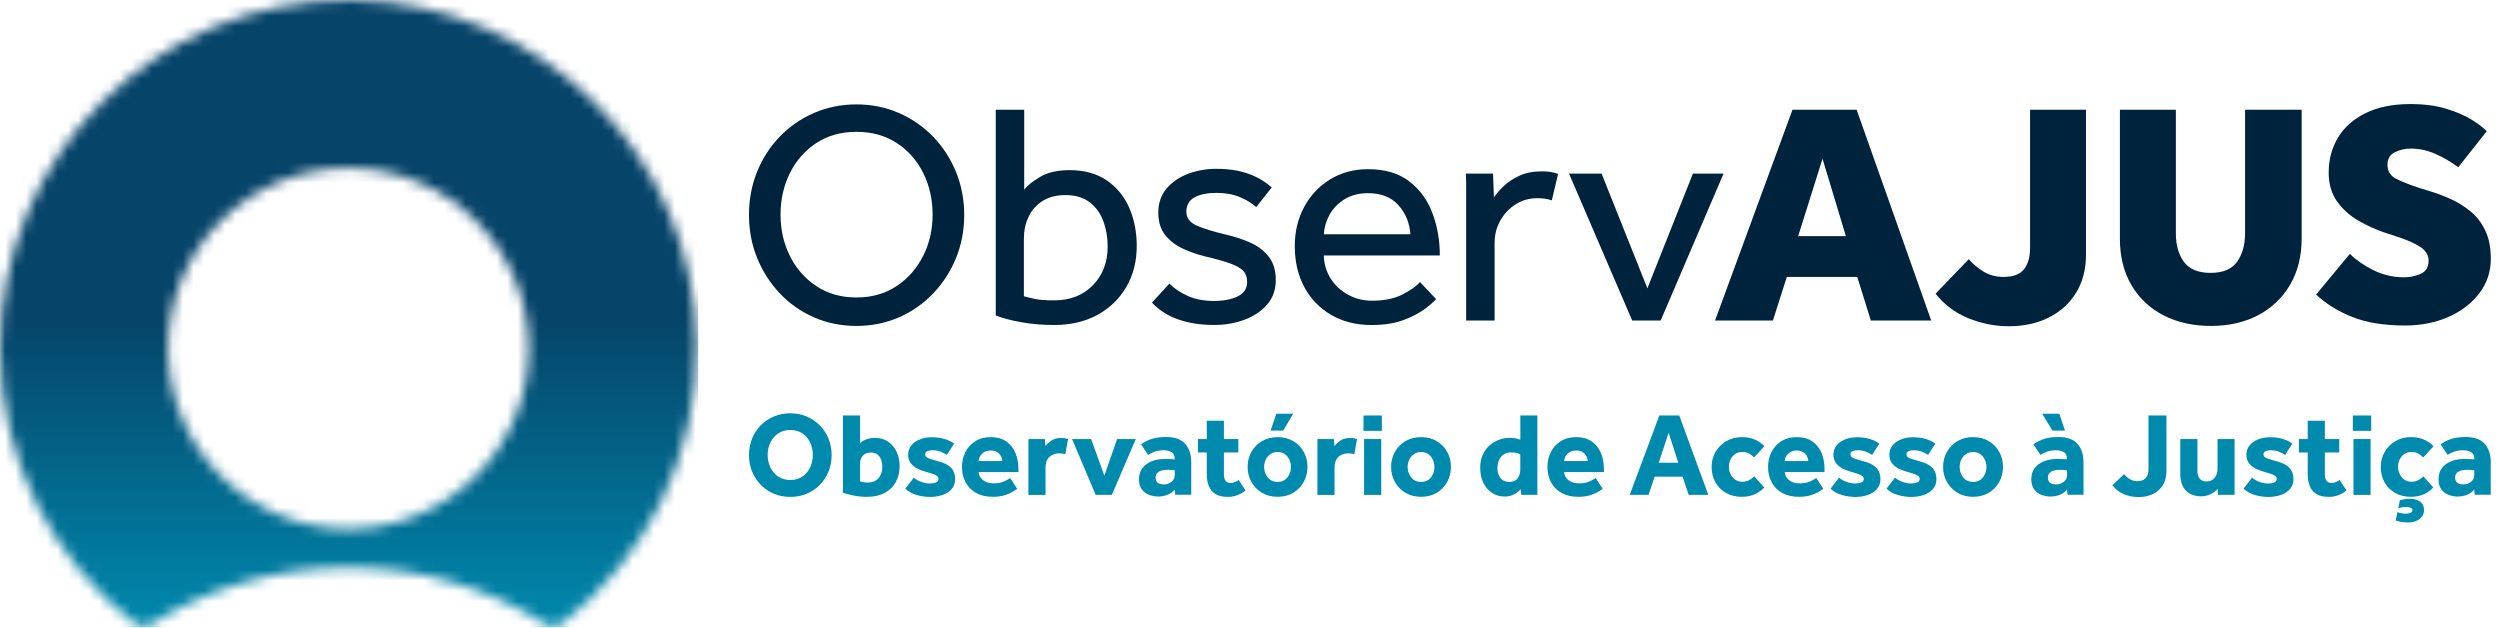 <?xml version="1.0" encoding="UTF-8"?> <svg xmlns="http://www.w3.org/2000/svg" width="239" height="60" viewBox="0 0 239 60" fill="none"><g clip-path="url(#clip0_1002_1481)"><path d="M81.877 31.159C80.425 31.159 79.076 30.886 77.828 30.343C76.579 29.8 75.49 29.038 74.564 28.062C73.638 27.086 72.912 25.957 72.389 24.678C71.866 23.399 71.603 22.024 71.603 20.555C71.603 19.086 71.859 17.711 72.372 16.432C72.885 15.153 73.611 14.031 74.547 13.062C75.483 12.093 76.575 11.34 77.824 10.797C79.073 10.254 80.422 9.981 81.874 9.981C83.326 9.981 84.675 10.254 85.924 10.797C87.172 11.34 88.265 12.096 89.201 13.062C90.137 14.028 90.866 15.153 91.392 16.432C91.915 17.711 92.178 19.086 92.178 20.555C92.178 22.024 91.915 23.399 91.392 24.678C90.869 25.957 90.137 27.086 89.201 28.062C88.265 29.038 87.172 29.8 85.924 30.343C84.675 30.886 83.326 31.159 81.874 31.159M81.877 28.438C83.346 28.438 84.628 28.075 85.714 27.349C86.803 26.623 87.649 25.661 88.252 24.465C88.858 23.266 89.157 21.954 89.157 20.522C89.157 19.09 88.861 17.748 88.265 16.549C87.672 15.35 86.829 14.394 85.74 13.678C84.651 12.962 83.363 12.605 81.874 12.605C80.385 12.605 79.123 12.962 78.037 13.678C76.948 14.394 76.109 15.35 75.513 16.549C74.92 17.748 74.62 19.073 74.62 20.522C74.62 21.971 74.917 23.266 75.513 24.465C76.106 25.664 76.948 26.626 78.037 27.349C79.126 28.075 80.405 28.438 81.874 28.438" fill="#00233D"></path><path d="M95.195 30.163V10.491H97.913V18.137C98.196 17.754 98.699 17.348 99.425 16.915C100.151 16.482 101.097 16.266 102.266 16.266C103.654 16.266 104.83 16.589 105.786 17.231C106.742 17.878 107.464 18.747 107.947 19.846C108.43 20.945 108.673 22.167 108.673 23.516C108.673 24.988 108.34 26.29 107.678 27.429C107.011 28.568 106.092 29.457 104.913 30.103C103.734 30.749 102.359 31.069 100.79 31.069C99.641 31.069 98.576 30.979 97.587 30.796C96.601 30.616 95.805 30.403 95.199 30.16M97.883 22.73V28.322C98.166 28.401 98.512 28.488 98.925 28.578C99.338 28.668 99.948 28.715 100.754 28.715C102.306 28.715 103.548 28.232 104.487 27.262C105.423 26.297 105.892 25.068 105.892 23.576C105.892 22.71 105.756 21.904 105.486 21.158C105.213 20.412 104.78 19.809 104.187 19.346C103.591 18.883 102.812 18.65 101.846 18.65C100.98 18.65 100.251 18.843 99.655 19.223C99.058 19.606 98.616 20.109 98.326 20.735C98.033 21.361 97.886 22.024 97.886 22.73" fill="#00233D"></path><path d="M110.132 28.921L111.794 27.109C112.297 27.612 112.9 28.015 113.606 28.318C114.312 28.621 115.128 28.771 116.053 28.771C116.979 28.771 117.715 28.625 118.318 28.335C118.924 28.042 119.224 27.585 119.224 26.959C119.224 26.516 119.104 26.163 118.861 25.9C118.618 25.64 118.205 25.401 117.622 25.191C117.036 24.978 116.233 24.751 115.204 24.512C114.478 24.332 113.775 24.085 113.089 23.772C112.403 23.459 111.841 23.026 111.398 22.473C110.955 21.92 110.732 21.201 110.732 20.312C110.732 19.423 110.998 18.64 111.531 18.014C112.064 17.391 112.756 16.922 113.602 16.608C114.448 16.295 115.334 16.139 116.26 16.139C117.449 16.139 118.475 16.295 119.341 16.608C120.206 16.922 120.952 17.358 121.575 17.924L120.093 19.799C119.67 19.416 119.141 19.093 118.508 18.833C117.872 18.57 117.133 18.44 116.287 18.44C115.441 18.44 114.725 18.58 114.202 18.863C113.679 19.146 113.416 19.609 113.416 20.252C113.416 20.855 113.769 21.304 114.472 21.597C115.178 21.89 116.083 22.167 117.192 22.427C118.078 22.63 118.881 22.896 119.594 23.226C120.31 23.559 120.883 24.005 121.315 24.571C121.748 25.134 121.965 25.87 121.965 26.776C121.965 27.682 121.688 28.485 121.136 29.117C120.579 29.753 119.86 30.236 118.974 30.566C118.088 30.899 117.133 31.066 116.103 31.066C113.446 31.066 111.451 30.35 110.122 28.921" fill="#00233D"></path><path d="M135.746 26.959L137.288 28.591C137.085 28.834 136.725 29.151 136.199 29.544C135.676 29.937 134.993 30.29 134.161 30.603C133.325 30.916 132.312 31.072 131.123 31.072C129.671 31.072 128.393 30.756 127.287 30.12C126.178 29.484 125.319 28.598 124.703 27.462C124.086 26.323 123.78 25.011 123.78 23.519C123.78 22.15 124.076 20.911 124.669 19.802C125.262 18.693 126.091 17.814 127.147 17.158C128.206 16.502 129.418 16.175 130.787 16.175C132.419 16.175 133.738 16.569 134.747 17.355C135.753 18.14 136.489 19.156 136.952 20.405C137.415 21.654 137.648 22.993 137.648 24.425H126.558C126.578 25.251 126.801 25.99 127.224 26.646C127.647 27.302 128.206 27.815 128.899 28.188C129.595 28.561 130.344 28.748 131.15 28.748C132.339 28.748 133.322 28.548 134.098 28.142C134.873 27.739 135.423 27.346 135.746 26.963M126.558 22.397H134.837C134.757 21.308 134.374 20.382 133.688 19.616C133.002 18.85 132.036 18.467 130.787 18.467C129.921 18.467 129.175 18.66 128.552 19.04C127.926 19.423 127.45 19.912 127.117 20.505C126.784 21.098 126.598 21.727 126.558 22.393" fill="#00233D"></path><path d="M142.886 30.646H140.165V17.471C140.165 17.288 140.155 16.998 140.135 16.595H142.733L142.823 18.86C143.043 18.537 143.353 18.184 143.746 17.801C144.139 17.418 144.638 17.085 145.241 16.805C145.844 16.522 146.57 16.382 147.416 16.382C147.719 16.382 147.995 16.402 148.245 16.442C148.498 16.482 148.735 16.542 148.954 16.622L148.352 19.16C147.989 19.02 147.526 18.947 146.963 18.947C146.197 18.947 145.507 19.143 144.891 19.536C144.275 19.929 143.789 20.448 143.426 21.091C143.063 21.737 142.883 22.45 142.883 23.236V30.639L142.886 30.646Z" fill="#00233D"></path><path d="M156.041 30.646L149.997 16.595H153.11L157.49 27.562L161.843 16.595H164.773L158.759 30.646H156.041Z" fill="#00233D"></path><path d="M163.958 30.646L171.361 10.491H177.495L184.626 30.646H178.854L177.555 26.477H170.818L169.489 30.646H163.961H163.958ZM171.904 22.577H176.466L174.232 15.173L171.904 22.577Z" fill="#00233D"></path><path d="M185.039 28.075L188.213 24.781C188.596 25.224 189.062 25.617 189.618 25.96C190.171 26.303 190.81 26.473 191.536 26.473C192.462 26.473 193.118 26.227 193.501 25.734C193.884 25.241 194.074 24.562 194.074 23.696V10.491H199.423V24.298C199.423 25.747 199.1 26.986 198.457 28.015C197.811 29.044 196.935 29.827 195.829 30.373C194.72 30.916 193.461 31.189 192.053 31.189C190.724 31.189 189.428 30.933 188.169 30.42C186.91 29.907 185.868 29.128 185.042 28.078" fill="#00233D"></path><path d="M202.663 22.79V10.491H208.012V22.307C208.012 23.416 208.268 24.322 208.781 25.028C209.294 25.734 210.147 26.087 211.336 26.087C212.524 26.087 213.37 25.73 213.873 25.015C214.376 24.298 214.629 23.399 214.629 22.31V10.491H220.038V22.79C220.038 24.502 219.665 25.987 218.919 27.246C218.173 28.505 217.15 29.471 215.852 30.147C214.553 30.823 213.057 31.159 211.365 31.159C209.674 31.159 208.172 30.826 206.863 30.163C205.554 29.497 204.525 28.538 203.779 27.279C203.033 26.02 202.66 24.525 202.66 22.793" fill="#00233D"></path><path d="M221.413 28.168L224.647 24.272C225.21 24.834 225.952 25.351 226.868 25.814C227.784 26.277 228.777 26.51 229.846 26.51C230.388 26.51 230.911 26.4 231.418 26.177C231.92 25.957 232.174 25.534 232.174 24.908C232.174 24.385 231.9 23.945 231.358 23.592C230.815 23.239 230.039 22.903 229.03 22.58L227.911 22.217C227.085 21.934 226.265 21.557 225.449 21.084C224.634 20.612 223.957 20.002 223.425 19.256C222.892 18.51 222.622 17.594 222.622 16.505C222.622 15.256 222.918 14.137 223.515 13.152C224.107 12.166 224.99 11.383 226.159 10.81C227.328 10.238 228.747 9.948 230.418 9.948C231.747 9.948 232.9 10.098 233.879 10.401C234.854 10.704 235.667 11.057 236.31 11.456C236.956 11.859 237.429 12.222 237.732 12.545L235.011 15.989C234.305 15.466 233.569 15.037 232.806 14.704C232.04 14.37 231.254 14.204 230.448 14.204C229.926 14.204 229.426 14.32 228.953 14.55C228.48 14.784 228.244 15.18 228.244 15.743C228.244 16.369 228.527 16.822 229.09 17.101C229.652 17.384 230.368 17.664 231.234 17.947L232.2 18.25C232.886 18.45 233.576 18.71 234.268 19.02C234.964 19.333 235.604 19.729 236.187 20.212C236.769 20.695 237.239 21.304 237.592 22.04C237.945 22.776 238.122 23.679 238.122 24.745C238.122 25.974 237.755 27.073 237.019 28.038C236.283 29.004 235.297 29.76 234.059 30.303C232.82 30.846 231.444 31.119 229.935 31.119C227.921 31.119 226.232 30.846 224.873 30.303C223.515 29.76 222.359 29.044 221.413 28.158" fill="#00233D"></path><path d="M75.553 47.504C74.99 47.504 74.471 47.404 73.994 47.205C73.518 47.005 73.095 46.722 72.735 46.355C72.376 45.992 72.096 45.566 71.899 45.08C71.703 44.594 71.603 44.071 71.603 43.508C71.603 42.945 71.703 42.412 71.899 41.933C72.096 41.45 72.372 41.027 72.729 40.664C73.085 40.301 73.505 40.018 73.988 39.815C74.471 39.615 74.99 39.511 75.553 39.511C76.116 39.511 76.635 39.611 77.112 39.815C77.591 40.014 78.007 40.297 78.37 40.664C78.73 41.027 79.01 41.45 79.206 41.933C79.403 42.416 79.503 42.942 79.503 43.508C79.503 44.074 79.403 44.594 79.206 45.08C79.01 45.566 78.73 45.989 78.37 46.355C78.011 46.718 77.591 47.002 77.112 47.205C76.635 47.404 76.112 47.504 75.553 47.504ZM75.553 45.889C75.999 45.889 76.385 45.779 76.709 45.559C77.031 45.34 77.278 45.047 77.448 44.684C77.618 44.321 77.704 43.921 77.704 43.488C77.704 43.055 77.618 42.659 77.448 42.299C77.278 41.939 77.028 41.65 76.709 41.433C76.385 41.217 76.002 41.11 75.553 41.11C75.103 41.11 74.72 41.22 74.397 41.433C74.074 41.65 73.828 41.939 73.651 42.299C73.478 42.659 73.388 43.055 73.388 43.488C73.388 43.921 73.475 44.317 73.651 44.684C73.824 45.047 74.074 45.34 74.397 45.559C74.72 45.779 75.103 45.889 75.553 45.889Z" fill="#008AAE"></path><path d="M80.585 47.108V39.721H82.224V42.372C82.373 42.213 82.583 42.089 82.843 41.996C83.106 41.906 83.366 41.859 83.622 41.859C84.132 41.859 84.561 41.983 84.914 42.229C85.267 42.476 85.537 42.802 85.724 43.208C85.91 43.615 86.004 44.061 86.004 44.547C86.004 45.123 85.884 45.636 85.641 46.079C85.397 46.522 85.044 46.872 84.575 47.121C84.109 47.371 83.546 47.498 82.886 47.498C82.43 47.498 82 47.458 81.594 47.371C81.188 47.288 80.851 47.202 80.585 47.108ZM82.224 44.364V46.016C82.313 46.046 82.417 46.072 82.53 46.096C82.643 46.119 82.796 46.129 82.986 46.129C83.412 46.129 83.746 45.989 83.989 45.709C84.232 45.43 84.352 45.06 84.352 44.604C84.352 44.384 84.315 44.171 84.242 43.968C84.168 43.764 84.055 43.595 83.899 43.461C83.742 43.328 83.539 43.262 83.289 43.262C82.926 43.262 82.656 43.361 82.483 43.565C82.307 43.764 82.22 44.034 82.22 44.367" fill="#008AAE"></path><path d="M86.553 46.708L87.362 45.663C87.535 45.822 87.765 45.956 88.052 46.062C88.335 46.169 88.611 46.222 88.878 46.222C89.121 46.222 89.32 46.189 89.48 46.126C89.64 46.062 89.72 45.946 89.72 45.779C89.72 45.679 89.687 45.599 89.624 45.536C89.56 45.473 89.437 45.406 89.261 45.336C89.081 45.27 88.821 45.19 88.481 45.096C88.208 45.02 87.945 44.917 87.689 44.79C87.436 44.66 87.226 44.49 87.062 44.274C86.899 44.057 86.819 43.788 86.819 43.461C86.819 43.135 86.919 42.839 87.116 42.592C87.312 42.346 87.582 42.152 87.925 42.013C88.265 41.873 88.648 41.803 89.074 41.803C89.53 41.803 89.93 41.853 90.273 41.956C90.619 42.059 90.932 42.209 91.212 42.406L90.516 43.488C90.35 43.375 90.153 43.271 89.923 43.181C89.697 43.092 89.44 43.045 89.161 43.045C88.911 43.045 88.728 43.082 88.615 43.151C88.501 43.225 88.445 43.321 88.445 43.441C88.445 43.618 88.564 43.744 88.804 43.828C89.044 43.911 89.361 44.007 89.754 44.114C90.293 44.257 90.686 44.464 90.936 44.733C91.186 45.003 91.312 45.36 91.312 45.799C91.312 46.185 91.199 46.505 90.969 46.762C90.743 47.015 90.446 47.205 90.087 47.325C89.727 47.444 89.344 47.508 88.944 47.508C88.465 47.508 88.015 47.441 87.589 47.308C87.162 47.175 86.819 46.978 86.553 46.722" fill="#008AAE"></path><path d="M96.574 45.696L97.247 46.732C97.17 46.785 97.037 46.872 96.844 46.995C96.651 47.115 96.394 47.231 96.075 47.335C95.755 47.441 95.365 47.495 94.902 47.495C94.296 47.495 93.77 47.375 93.33 47.132C92.891 46.888 92.551 46.552 92.318 46.119C92.081 45.686 91.965 45.19 91.965 44.627C91.965 44.127 92.075 43.658 92.288 43.225C92.504 42.792 92.821 42.446 93.234 42.182C93.647 41.919 94.143 41.79 94.719 41.79C95.295 41.79 95.778 41.919 96.171 42.182C96.561 42.446 96.857 42.805 97.06 43.265C97.26 43.724 97.363 44.254 97.363 44.853V45.127H93.56C93.567 45.406 93.697 45.659 93.946 45.879C94.196 46.099 94.536 46.209 94.959 46.209C95.382 46.209 95.728 46.146 95.995 46.023C96.261 45.896 96.454 45.789 96.574 45.699M93.56 44.081H95.815C95.815 43.931 95.775 43.775 95.695 43.621C95.615 43.465 95.495 43.335 95.332 43.228C95.169 43.122 94.962 43.068 94.712 43.068C94.463 43.068 94.253 43.122 94.08 43.228C93.91 43.335 93.78 43.465 93.693 43.621C93.607 43.778 93.563 43.931 93.563 44.081" fill="#008AAE"></path><path d="M98.316 47.311V41.973H99.888L99.945 42.645C100.081 42.462 100.268 42.289 100.507 42.123C100.747 41.956 101.057 41.873 101.436 41.873C101.58 41.873 101.703 41.88 101.806 41.896C101.909 41.913 102.009 41.939 102.106 41.976L101.846 43.421C101.68 43.368 101.48 43.342 101.253 43.342C100.867 43.342 100.554 43.458 100.314 43.688C100.074 43.921 99.954 44.247 99.954 44.674V47.315H98.316V47.311Z" fill="#008AAE"></path><path d="M104.747 47.311L102.492 41.973H104.314L105.576 45.48L106.795 41.973H108.583L106.295 47.311H104.747Z" fill="#008AAE"></path><path d="M112.35 47.311L112.303 46.808C111.924 47.248 111.384 47.468 110.688 47.468C110.438 47.468 110.175 47.421 109.896 47.325C109.619 47.231 109.383 47.062 109.183 46.818C108.986 46.575 108.886 46.242 108.886 45.816C108.886 45.39 108.996 45.047 109.21 44.757C109.426 44.467 109.719 44.251 110.092 44.101C110.465 43.951 110.881 43.878 111.344 43.878C111.534 43.878 111.727 43.881 111.92 43.888C112.114 43.894 112.24 43.908 112.3 43.921V43.808C112.3 43.535 112.197 43.338 111.987 43.222C111.777 43.105 111.541 43.045 111.274 43.045C110.918 43.045 110.618 43.092 110.375 43.182C110.132 43.272 109.929 43.375 109.762 43.488L109.09 42.486C109.309 42.312 109.609 42.149 109.989 42.003C110.368 41.853 110.871 41.779 111.504 41.779C112.317 41.779 112.916 41.999 113.303 42.432C113.689 42.869 113.882 43.455 113.882 44.191V47.298H112.347L112.35 47.311ZM112.307 45.39V44.957C112.27 44.95 112.197 44.94 112.09 44.93C111.984 44.92 111.864 44.913 111.727 44.913C111.271 44.913 110.948 44.977 110.758 45.107C110.568 45.236 110.475 45.416 110.475 45.653C110.475 46.092 110.741 46.312 111.271 46.312C111.527 46.312 111.767 46.232 111.984 46.072C112.2 45.913 112.31 45.686 112.31 45.39" fill="#008AAE"></path><path d="M115.367 45.273V43.258H114.525V41.973H115.367V40.221H117.006V41.973H118.385V43.258H117.006V45.363C117.006 45.62 117.056 45.819 117.159 45.959C117.262 46.099 117.422 46.169 117.642 46.169C117.809 46.169 117.952 46.139 118.075 46.082C118.195 46.026 118.308 45.959 118.415 45.883L119.074 46.885C118.565 47.295 118.005 47.501 117.389 47.501C116.879 47.501 116.476 47.408 116.183 47.218C115.887 47.028 115.677 46.769 115.551 46.432C115.424 46.099 115.364 45.709 115.364 45.27" fill="#008AAE"></path><path d="M119.271 44.637C119.271 44.114 119.391 43.635 119.634 43.202C119.877 42.769 120.213 42.426 120.643 42.172C121.072 41.919 121.569 41.789 122.138 41.789C122.708 41.789 123.207 41.916 123.634 42.172C124.063 42.426 124.396 42.769 124.636 43.202C124.876 43.635 124.996 44.111 124.996 44.637C124.996 45.163 124.876 45.639 124.636 46.072C124.396 46.505 124.063 46.852 123.634 47.108C123.204 47.365 122.704 47.495 122.138 47.495C121.572 47.495 121.069 47.365 120.643 47.108C120.213 46.852 119.877 46.505 119.634 46.072C119.391 45.639 119.271 45.163 119.271 44.637ZM122.138 46.072C122.418 46.072 122.651 46.002 122.838 45.866C123.024 45.729 123.167 45.55 123.264 45.33C123.364 45.11 123.414 44.88 123.414 44.637C123.414 44.394 123.364 44.164 123.264 43.948C123.164 43.731 123.024 43.555 122.838 43.418C122.651 43.282 122.418 43.212 122.138 43.212C121.858 43.212 121.632 43.282 121.439 43.418C121.246 43.555 121.099 43.731 120.999 43.948C120.899 44.164 120.853 44.394 120.853 44.637C120.853 44.88 120.903 45.11 120.999 45.33C121.099 45.55 121.246 45.729 121.439 45.866C121.632 46.002 121.865 46.072 122.138 46.072ZM121.469 41.167L122.015 39.551H123.63L122.674 41.167H121.469Z" fill="#008AAE"></path><path d="M125.945 47.311V41.973H127.517L127.573 42.645C127.71 42.462 127.896 42.289 128.136 42.123C128.376 41.956 128.686 41.873 129.065 41.873C129.209 41.873 129.332 41.88 129.435 41.896C129.538 41.913 129.638 41.939 129.735 41.976L129.475 43.421C129.308 43.368 129.109 43.342 128.882 43.342C128.496 43.342 128.183 43.458 127.943 43.688C127.703 43.921 127.583 44.247 127.583 44.674V47.315H125.945V47.311Z" fill="#008AAE"></path><path d="M130.351 39.721H132.106V41.19H130.351V39.721ZM130.407 41.973H132.046V47.311H130.407V41.973Z" fill="#008AAE"></path><path d="M132.989 44.637C132.989 44.114 133.108 43.635 133.352 43.202C133.595 42.769 133.931 42.426 134.357 42.172C134.787 41.919 135.286 41.79 135.856 41.79C136.425 41.79 136.925 41.916 137.351 42.172C137.781 42.426 138.114 42.769 138.354 43.202C138.594 43.635 138.71 44.111 138.71 44.637C138.71 45.163 138.59 45.639 138.354 46.072C138.114 46.505 137.781 46.852 137.351 47.108C136.922 47.365 136.422 47.495 135.856 47.495C135.29 47.495 134.787 47.365 134.357 47.108C133.928 46.848 133.591 46.505 133.352 46.072C133.108 45.639 132.989 45.163 132.989 44.637ZM135.859 46.072C136.139 46.072 136.372 46.002 136.559 45.869C136.745 45.733 136.885 45.553 136.985 45.333C137.085 45.113 137.132 44.883 137.132 44.64C137.132 44.397 137.082 44.167 136.985 43.951C136.885 43.734 136.742 43.558 136.559 43.421C136.372 43.285 136.139 43.215 135.859 43.215C135.58 43.215 135.353 43.282 135.16 43.421C134.967 43.558 134.82 43.734 134.72 43.951C134.62 44.167 134.57 44.397 134.57 44.64C134.57 44.883 134.62 45.113 134.72 45.333C134.82 45.553 134.963 45.733 135.16 45.869C135.353 46.006 135.586 46.072 135.859 46.072Z" fill="#008AAE"></path><path d="M145.444 47.311L145.377 46.775C145.211 46.965 144.994 47.128 144.735 47.265C144.472 47.401 144.175 47.471 143.842 47.471C143.409 47.471 143.016 47.358 142.663 47.135C142.31 46.912 142.03 46.592 141.821 46.179C141.611 45.766 141.508 45.276 141.508 44.717C141.508 44.237 141.591 43.818 141.757 43.458C141.924 43.098 142.147 42.799 142.423 42.566C142.7 42.329 143.003 42.153 143.329 42.036C143.656 41.919 143.979 41.859 144.295 41.859C144.552 41.859 144.758 41.876 144.905 41.909C145.054 41.943 145.198 41.986 145.344 42.039V39.718H146.973V47.311H145.447H145.444ZM145.341 44.9V43.441C145.128 43.312 144.841 43.248 144.475 43.248C144.059 43.248 143.732 43.388 143.502 43.671C143.269 43.951 143.156 44.314 143.156 44.754C143.156 45.14 143.253 45.456 143.446 45.703C143.639 45.949 143.922 46.072 144.295 46.072C144.668 46.072 144.935 45.953 145.098 45.713C145.261 45.473 145.344 45.203 145.344 44.9" fill="#008AAE"></path><path d="M152.544 45.696L153.217 46.732C153.14 46.785 153.007 46.872 152.814 46.995C152.621 47.115 152.364 47.231 152.045 47.335C151.725 47.441 151.335 47.495 150.872 47.495C150.266 47.495 149.74 47.375 149.301 47.132C148.861 46.888 148.521 46.552 148.288 46.119C148.052 45.686 147.935 45.19 147.935 44.627C147.935 44.127 148.045 43.658 148.258 43.225C148.475 42.792 148.788 42.446 149.204 42.182C149.617 41.919 150.113 41.79 150.689 41.79C151.265 41.79 151.748 41.919 152.141 42.182C152.531 42.446 152.827 42.805 153.031 43.265C153.234 43.724 153.334 44.254 153.334 44.853V45.127H149.53C149.537 45.406 149.667 45.659 149.917 45.879C150.166 46.099 150.506 46.209 150.929 46.209C151.352 46.209 151.698 46.146 151.965 46.023C152.231 45.896 152.424 45.789 152.544 45.699M149.53 44.081H151.785C151.785 43.931 151.745 43.775 151.665 43.621C151.585 43.465 151.465 43.335 151.302 43.228C151.139 43.122 150.932 43.068 150.683 43.068C150.433 43.068 150.22 43.122 150.05 43.228C149.88 43.335 149.75 43.465 149.664 43.621C149.577 43.778 149.534 43.931 149.534 44.081" fill="#008AAE"></path><path d="M155.802 47.311L158.636 39.718H160.537L163.315 47.311H161.436L160.857 45.569H158.183L157.603 47.311H155.805H155.802ZM158.579 44.237H160.444L159.522 41.37L158.576 44.237H158.579Z" fill="#008AAE"></path><path d="M167.707 45.536L168.663 46.605C168.443 46.848 168.154 47.058 167.794 47.231C167.434 47.408 167.008 47.495 166.512 47.495C165.942 47.495 165.443 47.371 165.01 47.125C164.577 46.878 164.241 46.542 163.997 46.112C163.754 45.683 163.631 45.193 163.631 44.637C163.631 44.081 163.758 43.625 164.007 43.198C164.257 42.769 164.6 42.429 165.033 42.172C165.466 41.919 165.959 41.79 166.512 41.79C166.998 41.79 167.421 41.87 167.781 42.029C168.14 42.189 168.44 42.402 168.673 42.665L167.684 43.734C167.564 43.598 167.414 43.478 167.241 43.371C167.068 43.265 166.835 43.212 166.545 43.212C166.289 43.212 166.062 43.278 165.872 43.411C165.683 43.545 165.536 43.718 165.433 43.934C165.33 44.151 165.28 44.384 165.28 44.634C165.28 44.87 165.333 45.093 165.433 45.31C165.536 45.526 165.679 45.706 165.872 45.846C166.062 45.986 166.285 46.056 166.545 46.056C166.825 46.056 167.061 45.999 167.251 45.886C167.441 45.773 167.594 45.653 167.707 45.533" fill="#008AAE"></path><path d="M173.636 45.696L174.308 46.732C174.232 46.785 174.099 46.872 173.905 46.995C173.712 47.115 173.456 47.231 173.136 47.335C172.816 47.441 172.427 47.495 171.964 47.495C171.358 47.495 170.831 47.375 170.392 47.132C169.952 46.888 169.613 46.552 169.379 46.119C169.143 45.686 169.026 45.19 169.026 44.627C169.026 44.127 169.136 43.658 169.349 43.225C169.566 42.792 169.879 42.446 170.295 42.182C170.708 41.919 171.204 41.79 171.781 41.79C172.357 41.79 172.84 41.919 173.233 42.182C173.622 42.446 173.919 42.805 174.122 43.265C174.325 43.724 174.425 44.254 174.425 44.853V45.127H170.622C170.628 45.406 170.758 45.659 171.008 45.879C171.258 46.099 171.597 46.209 172.02 46.209C172.443 46.209 172.793 46.146 173.056 46.023C173.323 45.896 173.516 45.789 173.636 45.699M170.618 44.081H172.873C172.873 43.931 172.833 43.775 172.753 43.621C172.673 43.465 172.553 43.335 172.39 43.228C172.227 43.122 172.02 43.068 171.771 43.068C171.521 43.068 171.308 43.122 171.138 43.228C170.968 43.335 170.838 43.465 170.752 43.621C170.665 43.778 170.622 43.931 170.622 44.081" fill="#008AAE"></path><path d="M175.011 46.708L175.82 45.663C175.993 45.822 176.223 45.956 176.51 46.062C176.793 46.169 177.069 46.222 177.336 46.222C177.579 46.222 177.779 46.189 177.938 46.126C178.098 46.062 178.178 45.946 178.178 45.779C178.178 45.679 178.145 45.599 178.082 45.536C178.015 45.473 177.895 45.406 177.719 45.336C177.539 45.27 177.279 45.19 176.939 45.096C176.666 45.02 176.403 44.917 176.147 44.79C175.894 44.66 175.684 44.49 175.521 44.274C175.357 44.057 175.274 43.788 175.274 43.461C175.274 43.135 175.374 42.839 175.57 42.592C175.767 42.346 176.037 42.152 176.376 42.013C176.719 41.873 177.102 41.803 177.525 41.803C177.982 41.803 178.381 41.853 178.724 41.956C179.071 42.059 179.384 42.209 179.664 42.406L178.971 43.488C178.804 43.375 178.608 43.271 178.378 43.181C178.152 43.092 177.895 43.045 177.615 43.045C177.366 43.045 177.182 43.082 177.069 43.151C176.956 43.225 176.899 43.321 176.899 43.441C176.899 43.618 177.019 43.744 177.259 43.828C177.499 43.911 177.815 44.007 178.208 44.114C178.748 44.257 179.141 44.464 179.394 44.733C179.644 45.003 179.77 45.36 179.77 45.799C179.77 46.185 179.657 46.505 179.427 46.762C179.201 47.015 178.904 47.205 178.545 47.325C178.185 47.444 177.802 47.508 177.402 47.508C176.923 47.508 176.473 47.441 176.047 47.308C175.62 47.175 175.277 46.978 175.011 46.722" fill="#008AAE"></path><path d="M180.356 46.708L181.166 45.663C181.342 45.822 181.569 45.956 181.855 46.062C182.138 46.169 182.415 46.222 182.681 46.222C182.924 46.222 183.124 46.189 183.284 46.126C183.444 46.062 183.524 45.946 183.524 45.779C183.524 45.679 183.49 45.599 183.427 45.536C183.364 45.473 183.241 45.406 183.064 45.336C182.884 45.27 182.624 45.19 182.285 45.096C182.012 45.02 181.749 44.917 181.492 44.79C181.239 44.66 181.029 44.49 180.866 44.274C180.703 44.057 180.623 43.788 180.623 43.461C180.623 43.135 180.723 42.839 180.919 42.592C181.116 42.346 181.386 42.152 181.729 42.013C182.072 41.873 182.455 41.803 182.878 41.803C183.334 41.803 183.733 41.853 184.08 41.956C184.423 42.059 184.739 42.209 185.019 42.406L184.326 43.488C184.16 43.375 183.96 43.271 183.733 43.181C183.507 43.092 183.251 43.045 182.971 43.045C182.721 43.045 182.538 43.082 182.425 43.151C182.311 43.225 182.255 43.321 182.255 43.441C182.255 43.618 182.375 43.744 182.614 43.828C182.854 43.911 183.171 44.007 183.564 44.114C184.103 44.257 184.496 44.464 184.746 44.733C184.996 45.003 185.122 45.36 185.122 45.799C185.122 46.185 185.009 46.505 184.779 46.762C184.553 47.015 184.256 47.205 183.897 47.325C183.537 47.444 183.154 47.508 182.751 47.508C182.275 47.508 181.822 47.441 181.396 47.308C180.973 47.175 180.626 46.978 180.36 46.722" fill="#008AAE"></path><path d="M185.761 44.637C185.761 44.114 185.881 43.635 186.124 43.202C186.368 42.769 186.704 42.426 187.134 42.172C187.563 41.919 188.059 41.79 188.629 41.79C189.198 41.79 189.698 41.916 190.124 42.172C190.554 42.426 190.887 42.769 191.127 43.202C191.366 43.635 191.486 44.111 191.486 44.637C191.486 45.163 191.366 45.639 191.127 46.072C190.887 46.505 190.554 46.852 190.124 47.108C189.695 47.365 189.195 47.495 188.629 47.495C188.063 47.495 187.56 47.365 187.134 47.108C186.704 46.848 186.368 46.505 186.124 46.072C185.881 45.639 185.761 45.163 185.761 44.637ZM188.629 46.072C188.909 46.072 189.142 46.002 189.328 45.869C189.515 45.733 189.658 45.553 189.755 45.333C189.854 45.113 189.904 44.883 189.904 44.64C189.904 44.397 189.854 44.167 189.755 43.951C189.655 43.734 189.515 43.558 189.328 43.421C189.142 43.285 188.909 43.215 188.629 43.215C188.349 43.215 188.123 43.282 187.93 43.421C187.736 43.558 187.59 43.734 187.49 43.951C187.39 44.167 187.343 44.397 187.343 44.64C187.343 44.883 187.393 45.113 187.49 45.333C187.586 45.553 187.736 45.733 187.93 45.869C188.123 46.006 188.356 46.072 188.629 46.072Z" fill="#008AAE"></path><path d="M197.654 47.311L197.608 46.808C197.228 47.248 196.688 47.468 195.992 47.468C195.743 47.468 195.48 47.421 195.2 47.325C194.923 47.231 194.687 47.062 194.487 46.818C194.291 46.575 194.191 46.242 194.191 45.816C194.191 45.39 194.301 45.047 194.514 44.757C194.73 44.467 195.023 44.251 195.396 44.101C195.769 43.951 196.186 43.878 196.648 43.878C196.838 43.878 197.031 43.881 197.225 43.888C197.418 43.894 197.544 43.908 197.604 43.921V43.808C197.604 43.535 197.501 43.338 197.291 43.222C197.081 43.105 196.845 43.045 196.579 43.045C196.222 43.045 195.922 43.092 195.679 43.182C195.436 43.272 195.233 43.375 195.067 43.488L194.394 42.486C194.614 42.312 194.913 42.149 195.293 42.003C195.673 41.853 196.176 41.779 196.808 41.779C197.621 41.779 198.22 41.999 198.607 42.432C198.993 42.869 199.186 43.455 199.186 44.191V47.298H197.651L197.654 47.311ZM196.209 41.167L195.24 39.551H196.868L197.414 41.167H196.209ZM197.611 45.39V44.957C197.574 44.95 197.501 44.94 197.394 44.93C197.288 44.92 197.168 44.913 197.031 44.913C196.575 44.913 196.252 44.977 196.062 45.107C195.873 45.236 195.779 45.416 195.779 45.653C195.779 46.092 196.046 46.312 196.575 46.312C196.832 46.312 197.071 46.232 197.288 46.072C197.504 45.913 197.614 45.686 197.614 45.39" fill="#008AAE"></path><path d="M201.947 46.389L203.063 45.33C203.266 45.573 203.476 45.746 203.689 45.849C203.902 45.953 204.125 46.002 204.362 46.002C204.671 46.002 204.921 45.909 205.111 45.719C205.301 45.53 205.394 45.253 205.394 44.89V39.721H207.113V45.003C207.113 45.58 206.989 46.053 206.743 46.425C206.496 46.798 206.173 47.072 205.774 47.251C205.374 47.431 204.945 47.518 204.482 47.518C203.383 47.518 202.533 47.142 201.944 46.392" fill="#008AAE"></path><path d="M208.435 45.286V41.973H210.073V45.047C210.073 45.35 210.146 45.589 210.296 45.763C210.446 45.936 210.663 46.026 210.952 46.026C211.285 46.026 211.545 45.906 211.725 45.666C211.908 45.426 211.998 45.157 211.998 44.853V41.973H213.627V47.311H212.055L212.008 46.742C211.832 46.945 211.605 47.115 211.319 47.248C211.036 47.381 210.736 47.448 210.426 47.448C209.82 47.448 209.337 47.265 208.974 46.902C208.614 46.539 208.435 45.999 208.435 45.286Z" fill="#008AAE"></path><path d="M214.489 46.708L215.299 45.663C215.475 45.822 215.702 45.956 215.988 46.062C216.271 46.169 216.547 46.222 216.814 46.222C217.057 46.222 217.257 46.189 217.417 46.126C217.577 46.062 217.656 45.946 217.656 45.779C217.656 45.679 217.623 45.599 217.56 45.536C217.497 45.473 217.373 45.406 217.197 45.336C217.017 45.27 216.757 45.19 216.418 45.096C216.144 45.02 215.881 44.917 215.625 44.79C215.372 44.66 215.162 44.49 214.999 44.274C214.836 44.057 214.756 43.788 214.756 43.461C214.756 43.135 214.856 42.839 215.052 42.592C215.249 42.346 215.518 42.152 215.861 42.013C216.204 41.873 216.587 41.803 217.01 41.803C217.467 41.803 217.866 41.853 218.213 41.956C218.556 42.059 218.872 42.209 219.152 42.406L218.459 43.488C218.293 43.375 218.093 43.271 217.866 43.181C217.64 43.092 217.383 43.045 217.104 43.045C216.854 43.045 216.671 43.082 216.557 43.151C216.444 43.225 216.388 43.321 216.388 43.441C216.388 43.618 216.507 43.744 216.747 43.828C216.987 43.911 217.303 44.007 217.696 44.114C218.236 44.257 218.629 44.464 218.879 44.733C219.128 45.003 219.255 45.36 219.255 45.799C219.255 46.185 219.142 46.505 218.912 46.762C218.686 47.015 218.389 47.205 218.029 47.325C217.67 47.444 217.287 47.508 216.884 47.508C216.408 47.508 215.955 47.441 215.528 47.308C215.105 47.175 214.759 46.978 214.493 46.722" fill="#008AAE"></path><path d="M220.617 45.273V43.258H219.775V41.973H220.617V40.221H222.256V41.973H223.631V43.258H222.256V45.363C222.256 45.62 222.306 45.819 222.409 45.959C222.512 46.099 222.672 46.169 222.892 46.169C223.058 46.169 223.202 46.139 223.325 46.082C223.445 46.026 223.558 45.959 223.665 45.883L224.324 46.885C223.814 47.295 223.255 47.501 222.639 47.501C222.129 47.501 221.73 47.408 221.433 47.218C221.137 47.028 220.927 46.769 220.8 46.432C220.674 46.099 220.614 45.709 220.614 45.27" fill="#008AAE"></path><path d="M224.933 39.721H226.688V41.19H224.933V39.721ZM224.99 41.973H226.628V47.311H224.99V41.973Z" fill="#008AAE"></path><path d="M231.671 45.536L232.627 46.605C232.407 46.848 232.117 47.058 231.757 47.231C231.398 47.408 230.968 47.495 230.479 47.495C229.909 47.495 229.409 47.371 228.977 47.125C228.544 46.878 228.207 46.542 227.964 46.112C227.721 45.683 227.601 45.193 227.601 44.637C227.601 44.081 227.728 43.625 227.977 43.198C228.227 42.769 228.57 42.429 229.003 42.172C229.436 41.919 229.929 41.79 230.482 41.79C230.968 41.79 231.391 41.87 231.751 42.029C232.11 42.189 232.41 42.402 232.643 42.665L231.654 43.734C231.534 43.598 231.384 43.478 231.211 43.371C231.035 43.265 230.805 43.212 230.518 43.212C230.259 43.212 230.036 43.278 229.846 43.411C229.656 43.545 229.509 43.718 229.406 43.934C229.303 44.151 229.253 44.384 229.253 44.634C229.253 44.87 229.303 45.093 229.406 45.31C229.509 45.526 229.656 45.706 229.846 45.846C230.036 45.986 230.259 46.056 230.518 46.056C230.798 46.056 231.035 45.999 231.225 45.886C231.414 45.773 231.568 45.653 231.681 45.533M229.03 49.773L229.19 48.963C229.326 49.01 229.459 49.043 229.593 49.07C229.726 49.096 229.856 49.11 229.986 49.11C230.145 49.11 230.292 49.086 230.425 49.036C230.558 48.986 230.625 48.897 230.625 48.77C230.625 48.657 230.565 48.577 230.449 48.53C230.332 48.484 230.192 48.46 230.032 48.46C229.759 48.46 229.509 48.507 229.28 48.597L229.426 47.821C229.576 47.784 229.729 47.751 229.882 47.724C230.036 47.698 230.209 47.684 230.405 47.684C230.775 47.684 231.091 47.774 231.351 47.951C231.608 48.127 231.737 48.394 231.737 48.743C231.737 49.017 231.664 49.243 231.514 49.419C231.368 49.599 231.175 49.729 230.941 49.819C230.705 49.906 230.462 49.949 230.212 49.949C229.932 49.949 229.689 49.926 229.483 49.882C229.276 49.836 229.126 49.799 229.026 49.769" fill="#008AAE"></path><path d="M236.586 47.311L236.54 46.808C236.16 47.248 235.621 47.468 234.925 47.468C234.675 47.468 234.408 47.421 234.132 47.325C233.855 47.231 233.619 47.062 233.419 46.818C233.223 46.575 233.123 46.242 233.123 45.816C233.123 45.39 233.229 45.047 233.446 44.757C233.662 44.467 233.955 44.251 234.328 44.101C234.701 43.951 235.118 43.878 235.581 43.878C235.77 43.878 235.96 43.881 236.153 43.888C236.347 43.894 236.473 43.908 236.536 43.921V43.808C236.536 43.535 236.433 43.338 236.223 43.222C236.014 43.105 235.777 43.045 235.511 43.045C235.154 43.045 234.855 43.092 234.611 43.182C234.368 43.272 234.165 43.375 233.995 43.488L233.323 42.486C233.542 42.312 233.842 42.149 234.222 42.003C234.601 41.853 235.104 41.779 235.737 41.779C236.55 41.779 237.149 41.999 237.536 42.432C237.922 42.869 238.115 43.455 238.115 44.191V47.298H236.58L236.586 47.311ZM236.54 45.39V44.957C236.5 44.95 236.43 44.94 236.323 44.93C236.217 44.92 236.097 44.913 235.957 44.913C235.501 44.913 235.181 44.977 234.991 45.107C234.801 45.236 234.708 45.416 234.708 45.653C234.708 46.092 234.974 46.312 235.504 46.312C235.764 46.312 236 46.232 236.217 46.072C236.433 45.913 236.543 45.686 236.543 45.39" fill="#008AAE"></path><mask id="mask0_1002_1481" style="mask-type:luminance" maskUnits="userSpaceOnUse" x="0" y="0" width="67" height="60"><path d="M16.066 33.304C16.066 23.786 23.782 16.066 33.304 16.066C42.825 16.066 50.542 23.782 50.542 33.304C50.542 42.825 42.825 50.542 33.304 50.542C23.782 50.542 16.066 42.825 16.066 33.304ZM0 33.304C0 44.001 5.046 53.519 12.882 59.61C13.325 59.953 13.934 59.997 14.407 59.7C19.879 56.25 26.357 54.252 33.3 54.252C40.244 54.252 46.725 56.25 52.194 59.7C52.666 60 53.276 59.957 53.719 59.614C61.672 53.433 66.747 43.728 66.601 32.844C66.361 14.9 51.721 0.253 33.777 0.003C33.62 0.003 33.46 0.003 33.304 0.003C14.91 8.81539e-05 0 14.91 0 33.304Z" fill="white"></path></mask><g mask="url(#mask0_1002_1481)"><path d="M66.751 0H0V60H66.751V0Z" fill="url(#paint0_linear_1002_1481)"></path></g></g><defs><linearGradient id="paint0_linear_1002_1481" x1="32.211" y1="60.373" x2="32.211" y2="0.473" gradientUnits="userSpaceOnUse"><stop stop-color="#008AAE"></stop><stop offset="0.5" stop-color="#064469"></stop><stop offset="1" stop-color="#064469"></stop></linearGradient><clipPath id="clip0_1002_1481"><rect width="238.122" height="60" fill="white"></rect></clipPath></defs></svg> 